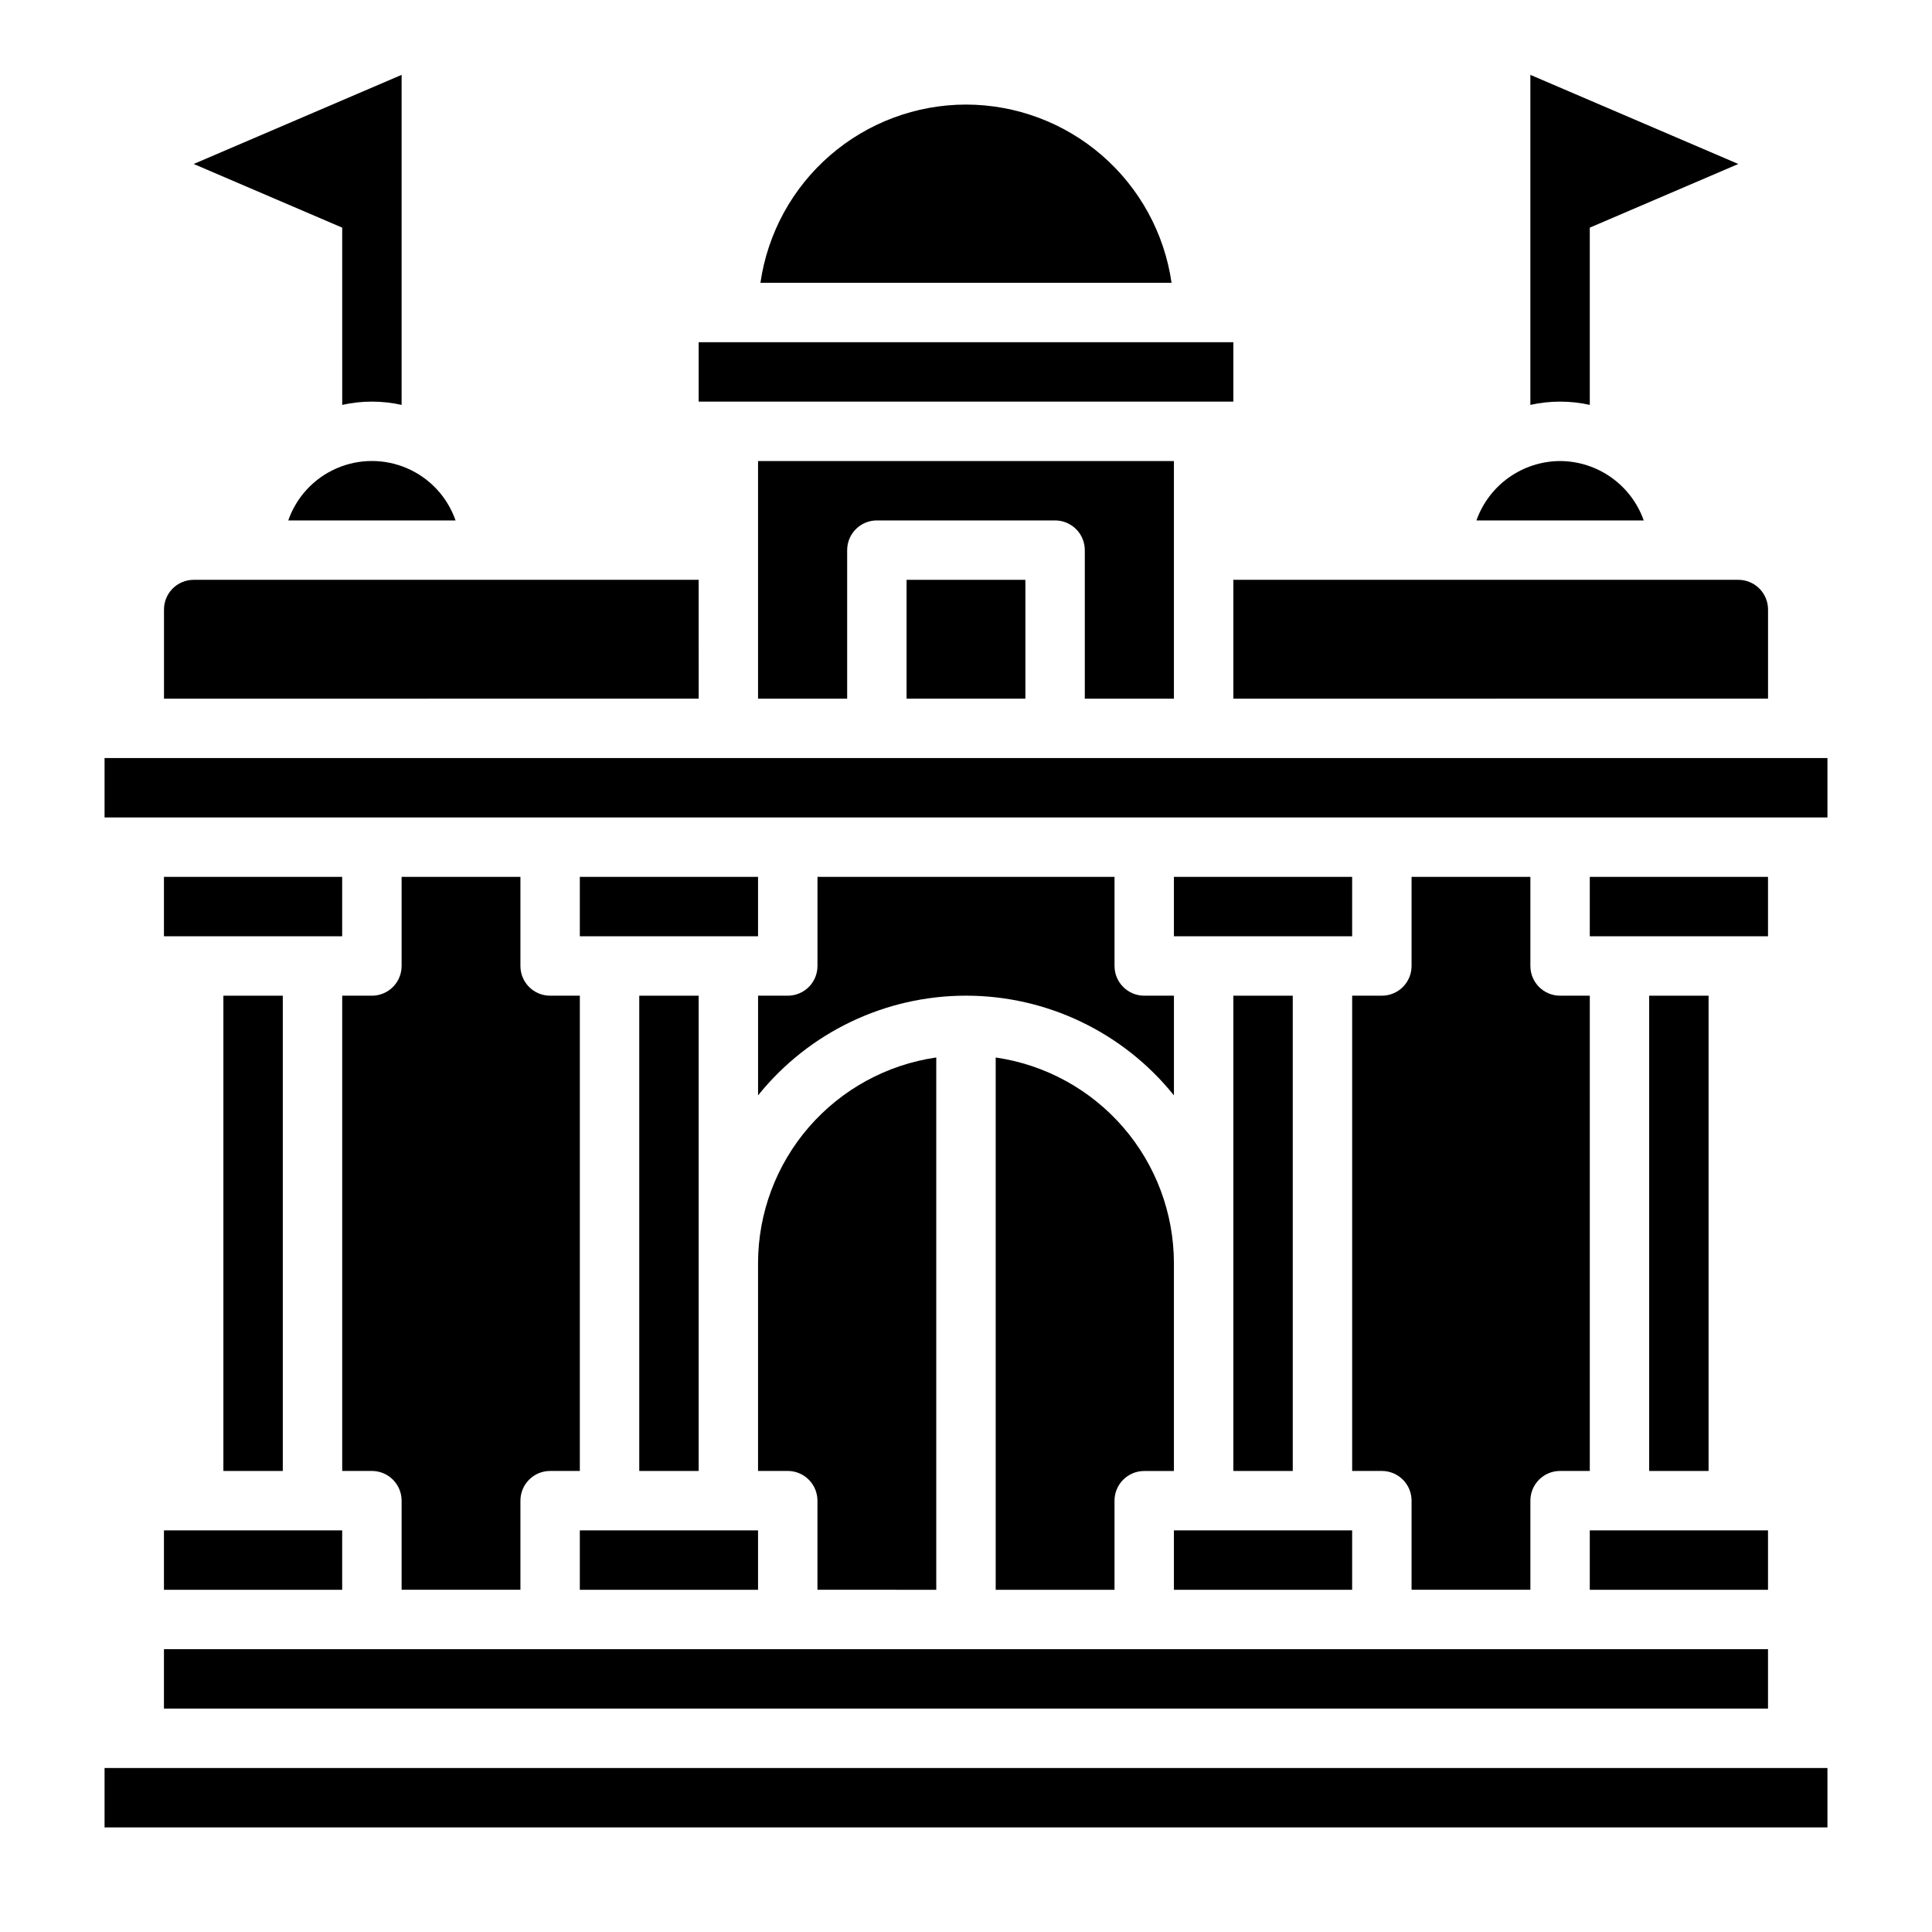 <?xml version="1.0" encoding="UTF-8"?>
<!-- Uploaded to: SVG Repo, www.svgrepo.com, Generator: SVG Repo Mixer Tools -->
<svg fill="#000000" width="800px" height="800px" version="1.1" viewBox="144 144 512 512" xmlns="http://www.w3.org/2000/svg">
 <g>
  <path d="m250.43 376.38v23.617c0 2.086-0.828 4.09-2.305 5.566-1.477 1.477-3.481 2.305-5.566 2.305h-7.871v125.95h7.871c2.086 0 4.09 0.828 5.566 2.305 1.477 1.477 2.305 3.477 2.305 5.566v23.617h31.488v-23.617c0-4.348 3.523-7.871 7.871-7.871h7.871l0.004-125.95h-7.875c-4.348 0-7.871-3.523-7.871-7.871v-23.617z"/>
  <path d="m171.71 612.54h456.58v15.742h-456.58z"/>
  <path d="m565.31 376.38h47.23v15.742h-47.23z"/>
  <path d="m329.15 297.66h-133.82c-4.348 0-7.871 3.523-7.871 7.871v23.617l141.7-0.004z"/>
  <path d="m360.64 376.38v23.617c0 2.086-0.828 4.09-2.305 5.566-1.477 1.477-3.477 2.305-5.566 2.305h-7.871v26.418c13.414-16.703 33.68-26.422 55.105-26.422 21.422 0 41.688 9.719 55.102 26.422v-26.418h-7.871c-4.348 0-7.871-3.523-7.871-7.871v-23.617z"/>
  <path d="m518.08 376.38v23.617c0 2.086-0.828 4.09-2.305 5.566-1.477 1.477-3.481 2.305-5.566 2.305h-7.871v125.95h7.871c2.086 0 4.09 0.828 5.566 2.305 1.477 1.477 2.305 3.477 2.305 5.566v23.617h31.488v-23.617c0-4.348 3.523-7.871 7.871-7.871h7.871l0.004-125.95h-7.875c-4.348 0-7.871-3.523-7.871-7.871v-23.617z"/>
  <path d="m329.15 234.69h141.7v15.742h-141.7z"/>
  <path d="m400 171.71c-13.242 0.016-26.031 4.797-36.035 13.469-10.004 8.672-16.551 20.66-18.441 33.762h108.95c-1.891-13.102-8.438-25.09-18.441-33.762-10-8.672-22.793-13.453-36.031-13.469z"/>
  <path d="m557.44 266.18c-4.867 0.02-9.605 1.543-13.574 4.359-3.969 2.82-6.969 6.793-8.594 11.383h44.336c-1.621-4.59-4.621-8.562-8.59-11.383-3.969-2.816-8.711-4.34-13.578-4.359z"/>
  <path d="m470.85 297.66v31.488l141.7-0.004v-23.613c0-2.09-0.828-4.09-2.305-5.566-1.477-1.477-3.481-2.305-5.566-2.305z"/>
  <path d="m455.1 329.15v-62.973h-110.21v62.977h23.617v-39.363c0-4.348 3.523-7.871 7.871-7.871h47.23c2.09 0 4.09 0.828 5.566 2.305 1.477 1.477 2.309 3.481 2.309 5.566v39.359z"/>
  <path d="m220.39 281.92h44.336c-2.152-6.176-6.781-11.172-12.773-13.789-5.988-2.617-12.801-2.617-18.793 0-5.992 2.617-10.617 7.613-12.77 13.789z"/>
  <path d="m384.25 297.66h31.488v31.488h-31.488z"/>
  <path d="m581.05 407.87h15.742v125.95h-15.742z"/>
  <path d="m187.45 376.38h47.23v15.742h-47.23z"/>
  <path d="m297.66 549.57h47.23v15.742h-47.23z"/>
  <path d="m565.31 549.57h47.23v15.742h-47.23z"/>
  <path d="m203.2 407.87h15.742v125.95h-15.742z"/>
  <path d="m187.45 549.57h47.23v15.742h-47.23z"/>
  <path d="m171.71 344.89h456.58v15.742h-456.58z"/>
  <path d="m187.45 581.05h425.09v15.742h-425.09z"/>
  <path d="m313.41 407.87h15.742v125.95h-15.742z"/>
  <path d="m455.1 478.72c-0.023-13.238-4.809-26.023-13.48-36.023s-20.652-16.551-33.75-18.449v141.07h31.488v-23.617c0-4.348 3.523-7.871 7.871-7.871h7.871z"/>
  <path d="m455.1 549.57h47.23v15.742h-47.23z"/>
  <path d="m470.85 407.87h15.742v125.95h-15.742z"/>
  <path d="m455.1 376.38h47.23v15.742h-47.23z"/>
  <path d="m392.12 565.31v-141.07c-13.098 1.898-25.078 8.449-33.75 18.449s-13.457 22.785-13.48 36.023v55.105h7.871c2.09 0 4.09 0.828 5.566 2.305 1.477 1.477 2.305 3.477 2.305 5.566v23.617z"/>
  <path d="m297.66 376.38h47.23v15.742h-47.23z"/>
  <path d="m234.69 251.3c5.184-1.156 10.559-1.156 15.742 0v-87.461l-55.105 23.617 39.359 16.871z"/>
  <path d="m565.31 251.3v-46.973l39.359-16.871-55.105-23.617v87.461c5.184-1.156 10.559-1.156 15.746 0z"/>
 </g>
</svg>